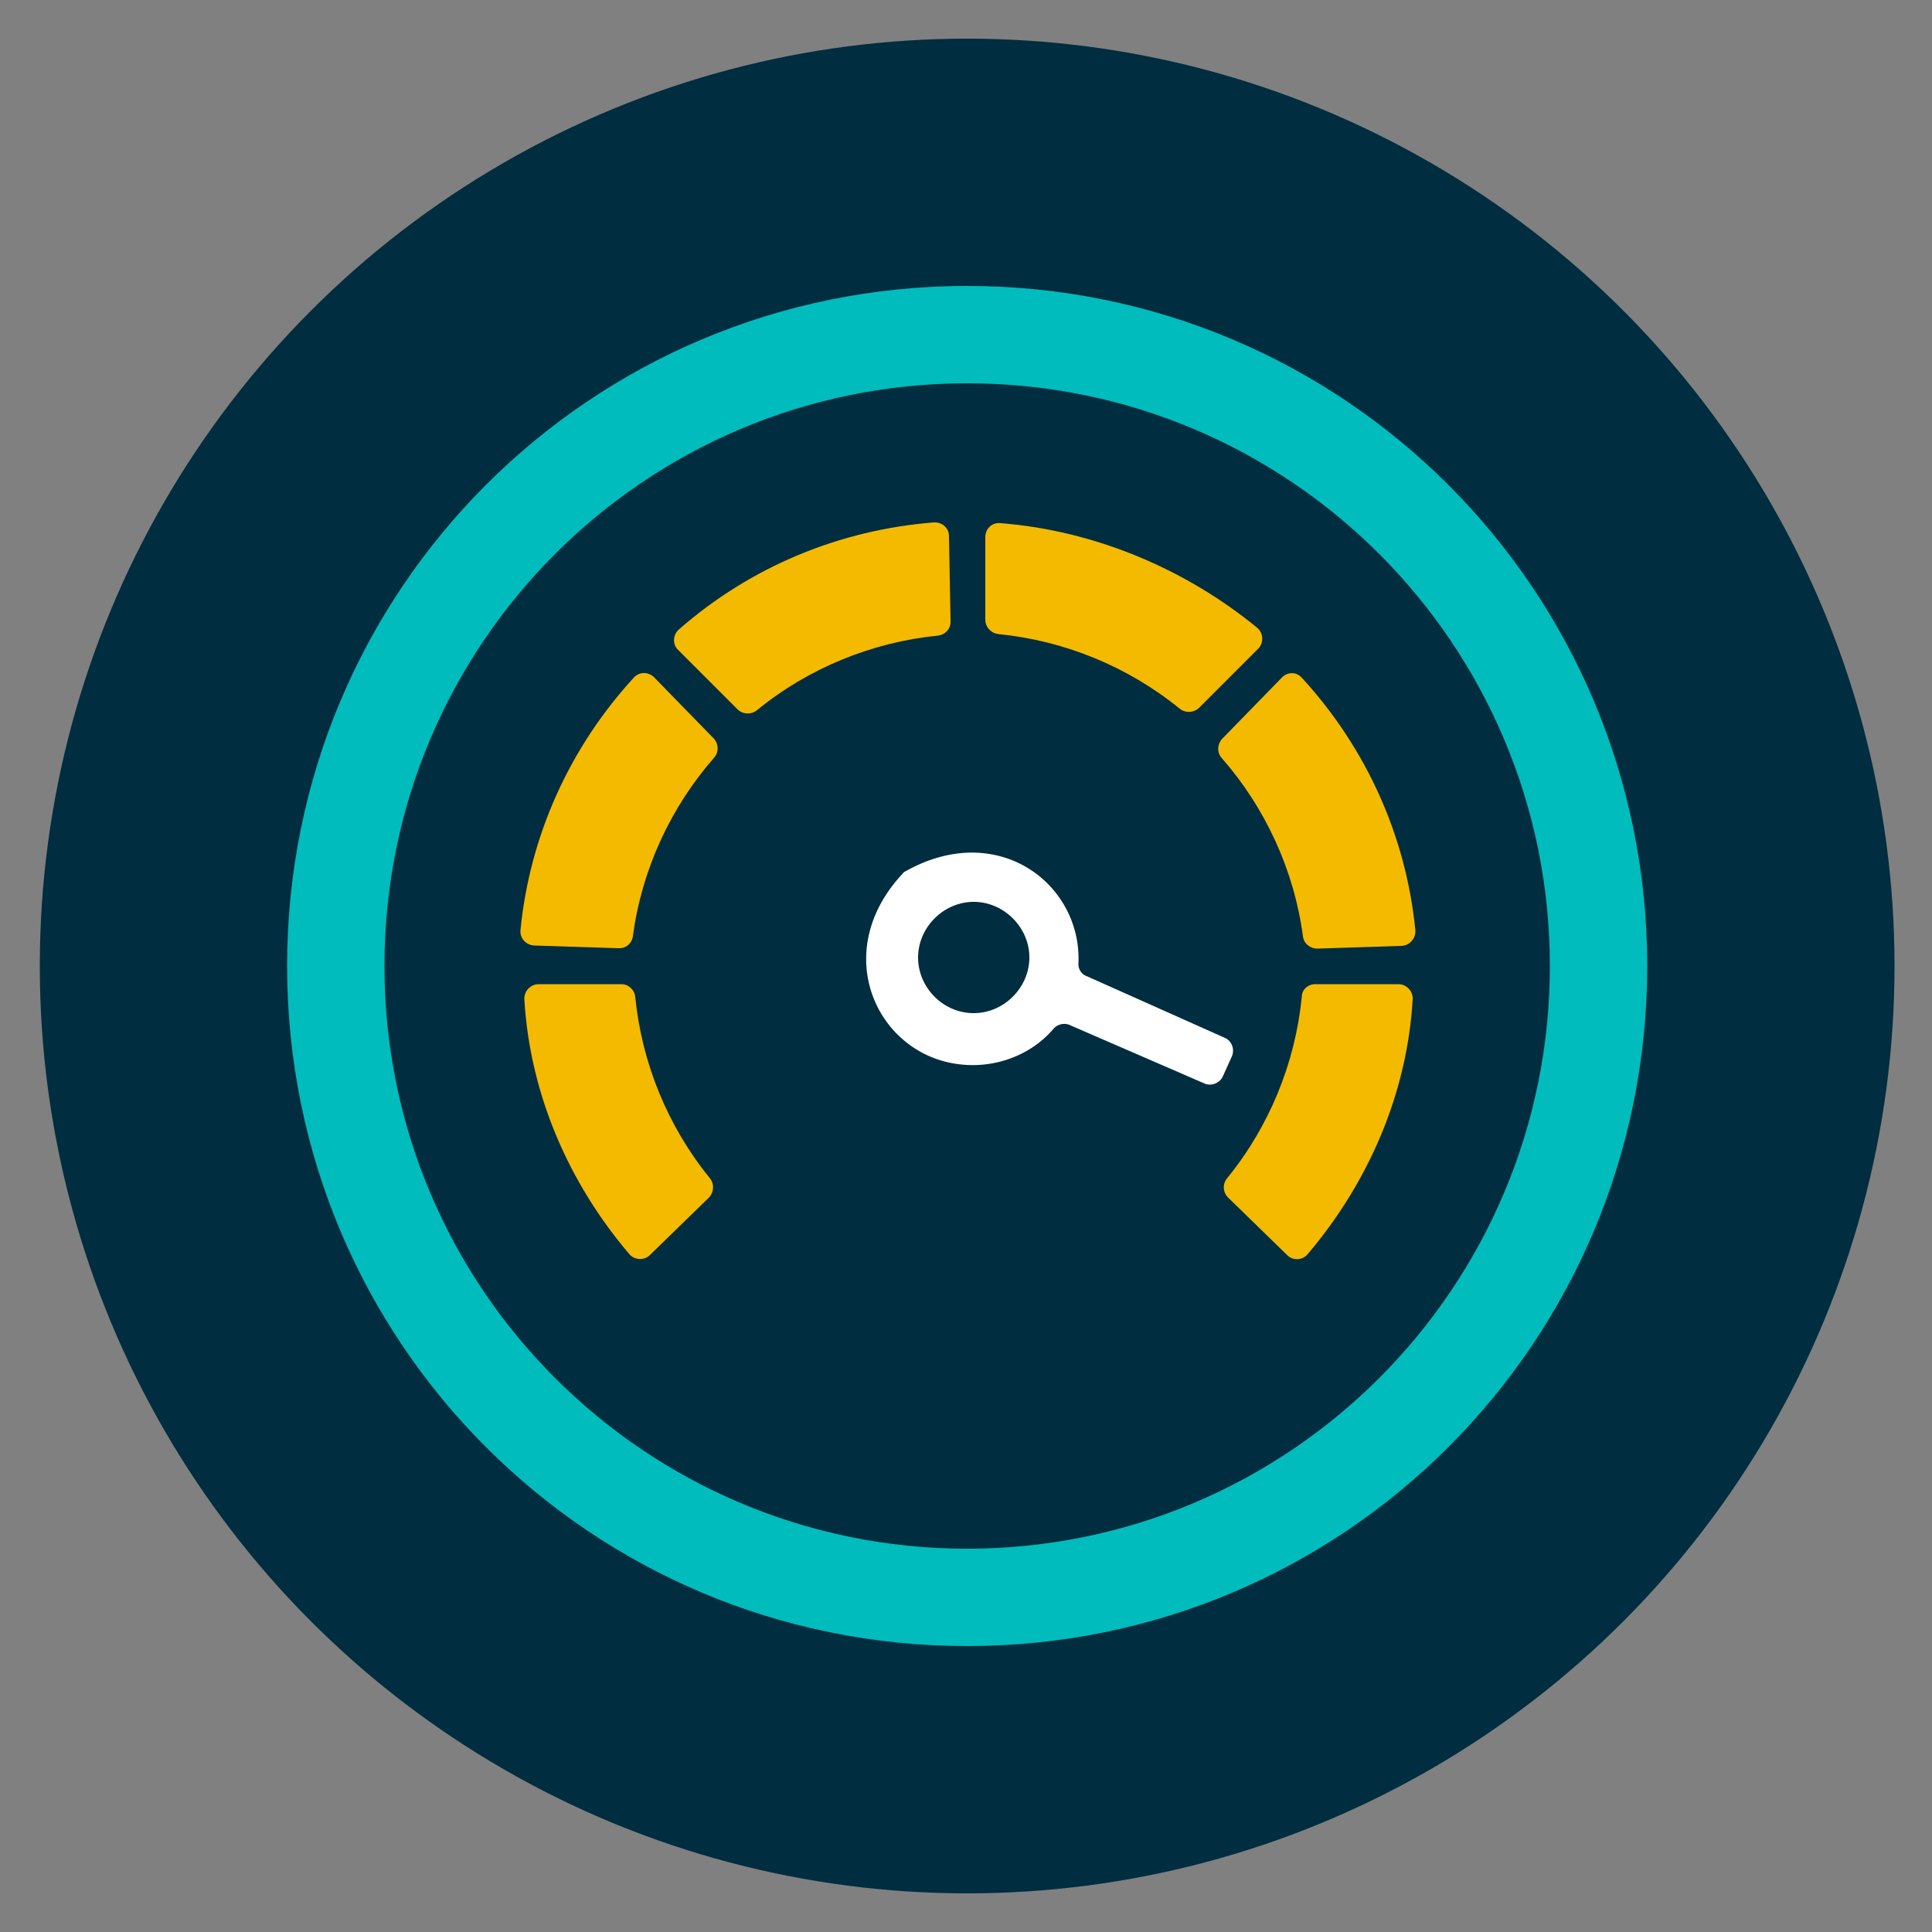 <?xml version="1.0" encoding="UTF-8"?> <svg xmlns="http://www.w3.org/2000/svg" xmlns:v="https://vecta.io/nano" viewBox="0 0 500 500"><rect x="0" y="0" width="500" height="500" fill="#808080" stroke="none"/><circle cx="250.3" cy="250" r="240" fill="#002d3f"></circle><g fill-rule="evenodd"><path d="M164.4 258c1.7 17.1 8.4 33.5 19.3 46.9 1.2 1.5 1.1 3.6-.2 5l-15.3 14.9c-1.5 1.5-4 1.3-5.3-.2-15.8-18.5-25.8-41.7-27.2-66-.1-2.1 1.6-3.9 3.7-3.9h21.5c1.7 0 3.3 1.4 3.5 3.3zm77.3-122.8c-24.3 1.9-47.4 11.4-66 27.7-1.6 1.4-1.7 3.9-.2 5.3l15.4 15.4c1.3 1.3 3.5 1.4 5 .2 13.3-10.9 29.8-17.6 46.8-19.3 1.9-.2 3.4-1.8 3.3-3.7l-.4-22c0-2.1-1.7-3.7-3.9-3.6zM255 139v21.4c0 1.9 1.5 3.5 3.4 3.7 17.1 1.7 33.5 8.4 46.9 19.3 1.5 1.2 3.6 1.1 5-.2l15.3-15.3c1.5-1.5 1.4-4-.2-5.4-18.5-15.2-42.1-25.2-66.4-27.1-2.2-.3-4 1.4-4 3.6zm-91 36.4c-16.5 18-26.9 40.8-29.3 65.3-.2 2.1 1.4 3.9 3.6 4l21.8.7c1.9.1 3.5-1.3 3.7-3.2 2.3-17.1 9.7-33.2 21-46.1 1.3-1.5 1.2-3.6-.1-5l-15.4-15.8c-1.5-1.5-3.9-1.5-5.3.1zm176.4 79.3h21.5c2.1 0 3.8 1.8 3.7 3.9-1.4 24.3-11.4 47.4-27.2 66-1.3 1.6-3.9 1.7-5.3.2l-15.3-14.9c-1.3-1.3-1.5-3.5-.2-5 10.9-13.4 17.6-29.8 19.3-46.9 0-1.9 1.6-3.3 3.5-3.3zm-8.7-79.3l-15.4 15.8c-1.3 1.4-1.4 3.6-.1 5 11.3 12.9 18.7 29 21 46.1.2 1.9 1.9 3.2 3.7 3.2l21.8-.7c2.1-.1 3.7-1.9 3.6-4-2.4-24.5-12.8-47.3-29.3-65.3-1.4-1.7-3.8-1.7-5.3-.1z" fill="#f4ba00"></path><path d="M250.3 74c-97.4 0-176 78.6-176 176s78.6 176 176 176 176-78.6 176-176-78.6-176-176-176zm0 326.8C167 400.8 99.5 333.3 99.5 250S167 99.2 250.3 99.2 401.1 166.7 401.1 250s-67.5 150.8-150.8 150.8z" fill="#00bcbc"></path><path d="M279.1 249.3c.9-20.4-20.7-37.2-44.6-23.9-.4.2-.7.4-.9.7-19 20.3-6.8 46.6 14.4 49.3 9 1.2 18.5-2 24.6-9.1 1-1.2 2.8-1.7 4.3-1l34.8 15.1c1.8.8 4-.1 4.8-1.9l2.3-5.1c.8-1.8 0-4-1.8-4.8l-35.6-15.9a3.33 3.33 0 0 1-2.3-3.4zM252 262.2c-7.9 0-14.4-6.6-14.4-14.4s6.6-14.4 14.4-14.4 14.4 6.6 14.4 14.4-6.6 14.4-14.4 14.4z" fill="#fff"></path></g></svg> 